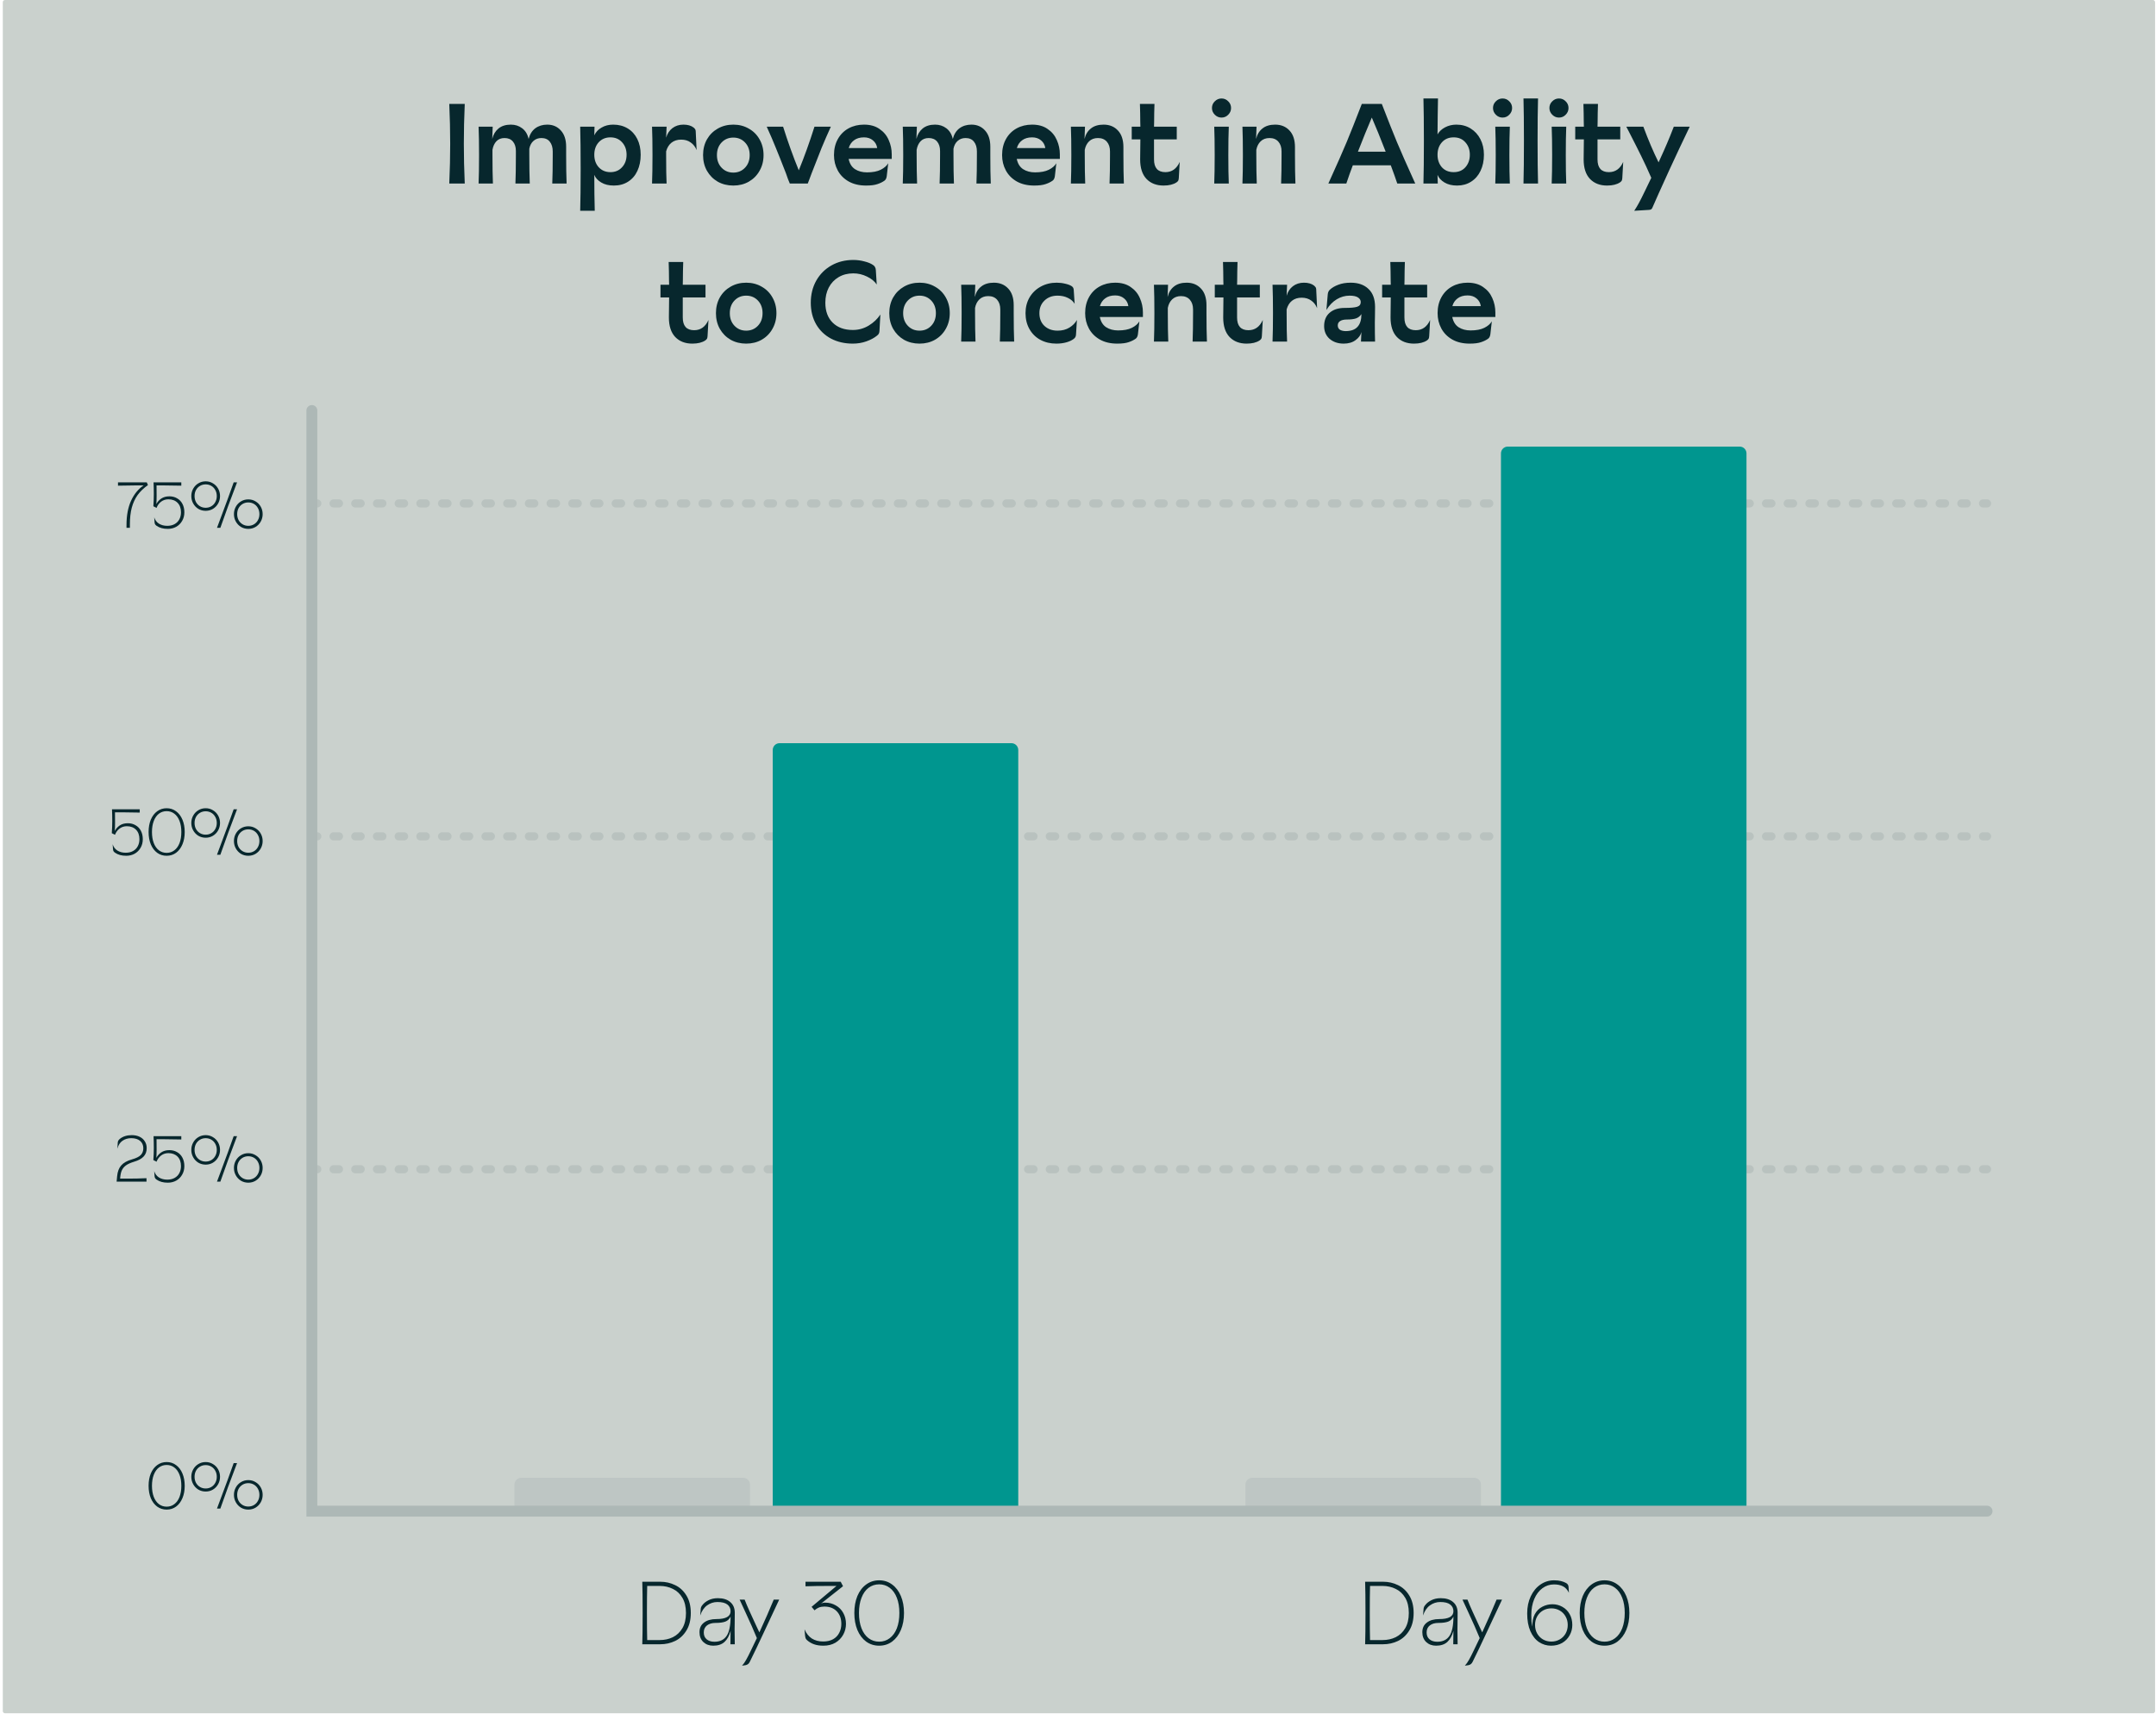 <svg width="600" height="477" viewBox="0 0 600 477" fill="none" xmlns="http://www.w3.org/2000/svg">
<path d="M599.144 0H1.379C1.047 0 0.779 0.269 0.779 0.6V476.312C0.779 476.643 1.047 476.912 1.379 476.912H599.144C599.475 476.912 599.744 476.643 599.744 476.312V0.6C599.744 0.269 599.476 0 599.144 0Z" fill="#CAD1CD"/>
<path opacity="0.5" d="M86.788 325.476L552.985 325.476" stroke="#A9B5B2" stroke-width="2.26" stroke-linecap="round" stroke-dasharray="1.51 4.53"/>
<path opacity="0.5" d="M86.788 232.806L552.985 232.806" stroke="#A9B5B2" stroke-width="2.26" stroke-linecap="round" stroke-dasharray="1.51 4.53"/>
<path opacity="0.5" d="M86.788 140.135L552.985 140.135" stroke="#A9B5B2" stroke-width="2.26" stroke-linecap="round" stroke-dasharray="1.51 4.53"/>
<path d="M35.206 146.099C35.206 143.483 35.628 141.247 36.472 139.39C37.328 137.534 38.491 136.112 39.962 135.123H37.666C36.135 135.123 34.525 135.147 32.838 135.195V134.273H40.848L41.174 135.033C39.992 135.864 39.034 136.787 38.298 137.799C37.575 138.812 37.033 139.987 36.671 141.325C36.322 142.651 36.147 144.206 36.147 145.99V146.931H35.206V146.099ZM46.694 147.22C45.428 147.22 44.392 146.937 43.584 146.37C43.415 146.25 43.282 146.123 43.186 145.99C43.102 145.858 43.047 145.683 43.023 145.466L42.915 144.001C43.144 144.749 43.578 145.333 44.217 145.755C44.868 146.165 45.645 146.37 46.549 146.37C47.357 146.37 48.044 146.207 48.611 145.882C49.189 145.556 49.623 145.11 49.913 144.544C50.214 143.977 50.365 143.332 50.365 142.609C50.365 141.476 50.045 140.59 49.406 139.951C48.767 139.312 47.917 138.993 46.857 138.993C46.109 138.993 45.446 139.204 44.868 139.626C44.289 140.047 43.855 140.632 43.566 141.379L42.68 140.927C42.764 139.746 42.806 138.637 42.806 137.6C42.806 136.431 42.782 135.322 42.734 134.273H50.455V135.195C48.767 135.147 47.152 135.123 45.609 135.123H43.566C43.578 135.654 43.584 136.612 43.584 137.998C43.584 138.902 43.56 139.674 43.511 140.313C43.825 139.698 44.283 139.186 44.886 138.776C45.501 138.366 46.254 138.161 47.146 138.161C47.954 138.161 48.671 138.348 49.298 138.721C49.937 139.083 50.431 139.601 50.78 140.276C51.13 140.952 51.305 141.729 51.305 142.609C51.305 143.501 51.1 144.297 50.69 144.996C50.292 145.695 49.744 146.244 49.045 146.641C48.345 147.027 47.562 147.22 46.694 147.22ZM57.237 142.193C56.49 142.193 55.809 142.012 55.194 141.651C54.591 141.277 54.115 140.777 53.765 140.15C53.416 139.523 53.241 138.836 53.241 138.089C53.241 137.341 53.416 136.654 53.765 136.027C54.115 135.4 54.591 134.906 55.194 134.545C55.809 134.171 56.49 133.984 57.237 133.984C57.984 133.984 58.66 134.171 59.262 134.545C59.877 134.906 60.359 135.4 60.709 136.027C61.058 136.654 61.233 137.341 61.233 138.089C61.233 138.836 61.058 139.523 60.709 140.15C60.359 140.777 59.877 141.277 59.262 141.651C58.66 142.012 57.984 142.193 57.237 142.193ZM60.383 146.931L61.631 143.585C62.861 140.331 63.994 137.227 65.031 134.273H65.971C64.826 137.287 63.988 139.517 63.457 140.964C62.927 142.41 62.216 144.399 61.324 146.931H60.383ZM57.237 141.343C57.816 141.343 58.34 141.205 58.81 140.927C59.28 140.65 59.648 140.264 59.913 139.77C60.191 139.276 60.329 138.715 60.329 138.089C60.329 137.462 60.191 136.901 59.913 136.407C59.648 135.913 59.28 135.527 58.81 135.25C58.34 134.972 57.816 134.834 57.237 134.834C56.658 134.834 56.134 134.972 55.664 135.25C55.194 135.527 54.82 135.913 54.543 136.407C54.278 136.901 54.145 137.462 54.145 138.089C54.145 138.715 54.278 139.276 54.543 139.77C54.82 140.264 55.194 140.65 55.664 140.927C56.134 141.205 56.658 141.343 57.237 141.343ZM69.099 147.22C68.352 147.22 67.67 147.039 67.056 146.678C66.453 146.304 65.977 145.804 65.627 145.177C65.278 144.55 65.103 143.863 65.103 143.115C65.103 142.368 65.278 141.681 65.627 141.054C65.977 140.427 66.453 139.933 67.056 139.571C67.67 139.198 68.352 139.011 69.099 139.011C69.846 139.011 70.521 139.198 71.124 139.571C71.739 139.933 72.221 140.427 72.571 141.054C72.92 141.681 73.095 142.368 73.095 143.115C73.095 143.863 72.92 144.55 72.571 145.177C72.221 145.804 71.739 146.304 71.124 146.678C70.521 147.039 69.846 147.22 69.099 147.22ZM69.099 146.37C69.677 146.37 70.202 146.231 70.672 145.954C71.142 145.677 71.51 145.291 71.775 144.797C72.052 144.303 72.191 143.742 72.191 143.115C72.191 142.489 72.052 141.928 71.775 141.434C71.51 140.94 71.142 140.554 70.672 140.276C70.202 139.999 69.677 139.861 69.099 139.861C68.52 139.861 67.996 139.999 67.526 140.276C67.056 140.554 66.682 140.94 66.405 141.434C66.139 141.928 66.007 142.489 66.007 143.115C66.007 143.742 66.139 144.303 66.405 144.797C66.682 145.291 67.056 145.677 67.526 145.954C67.996 146.231 68.52 146.37 69.099 146.37ZM35.128 238.22C33.862 238.22 32.825 237.937 32.018 237.37C31.849 237.25 31.716 237.123 31.62 236.99C31.535 236.858 31.481 236.683 31.457 236.466L31.349 235.001C31.578 235.749 32.012 236.333 32.651 236.755C33.301 237.165 34.079 237.37 34.983 237.37C35.791 237.37 36.478 237.207 37.044 236.882C37.623 236.556 38.057 236.11 38.346 235.544C38.648 234.977 38.798 234.332 38.798 233.609C38.798 232.476 38.479 231.59 37.84 230.951C37.201 230.312 36.351 229.993 35.291 229.993C34.543 229.993 33.88 230.204 33.301 230.626C32.723 231.047 32.289 231.632 32 232.379L31.114 231.927C31.198 230.746 31.24 229.637 31.24 228.6C31.24 227.431 31.216 226.322 31.168 225.273H38.889V226.195C37.201 226.147 35.586 226.123 34.043 226.123H32C32.012 226.654 32.018 227.612 32.018 228.998C32.018 229.902 31.994 230.674 31.945 231.313C32.259 230.698 32.717 230.186 33.32 229.776C33.934 229.366 34.688 229.161 35.58 229.161C36.388 229.161 37.105 229.348 37.732 229.721C38.37 230.083 38.865 230.601 39.214 231.276C39.564 231.952 39.739 232.729 39.739 233.609C39.739 234.501 39.534 235.297 39.124 235.996C38.726 236.695 38.178 237.244 37.478 237.641C36.779 238.027 35.996 238.22 35.128 238.22ZM46.378 238.22C45.39 238.22 44.51 237.943 43.738 237.388C42.979 236.822 42.388 236.038 41.966 235.038C41.556 234.037 41.352 232.892 41.352 231.602C41.352 230.312 41.556 229.167 41.966 228.166C42.388 227.166 42.979 226.388 43.738 225.834C44.51 225.267 45.39 224.984 46.378 224.984C47.367 224.984 48.241 225.267 49 225.834C49.76 226.388 50.35 227.166 50.772 228.166C51.194 229.167 51.405 230.312 51.405 231.602C51.405 232.892 51.194 234.037 50.772 235.038C50.35 236.038 49.76 236.822 49 237.388C48.241 237.943 47.367 238.22 46.378 238.22ZM46.378 237.406C47.186 237.406 47.897 237.171 48.512 236.701C49.139 236.231 49.621 235.562 49.959 234.694C50.296 233.814 50.465 232.783 50.465 231.602C50.465 230.421 50.296 229.396 49.959 228.528C49.621 227.648 49.139 226.973 48.512 226.503C47.897 226.033 47.186 225.798 46.378 225.798C45.571 225.798 44.853 226.033 44.227 226.503C43.612 226.973 43.136 227.648 42.798 228.528C42.461 229.396 42.292 230.421 42.292 231.602C42.292 232.783 42.461 233.814 42.798 234.694C43.136 235.562 43.612 236.231 44.227 236.701C44.853 237.171 45.571 237.406 46.378 237.406ZM57.237 233.193C56.49 233.193 55.809 233.012 55.194 232.651C54.591 232.277 54.115 231.777 53.765 231.15C53.416 230.523 53.241 229.836 53.241 229.089C53.241 228.341 53.416 227.654 53.765 227.027C54.115 226.4 54.591 225.906 55.194 225.545C55.809 225.171 56.49 224.984 57.237 224.984C57.984 224.984 58.66 225.171 59.262 225.545C59.877 225.906 60.359 226.4 60.709 227.027C61.058 227.654 61.233 228.341 61.233 229.089C61.233 229.836 61.058 230.523 60.709 231.15C60.359 231.777 59.877 232.277 59.262 232.651C58.66 233.012 57.984 233.193 57.237 233.193ZM60.383 237.931L61.631 234.585C62.861 231.331 63.994 228.227 65.031 225.273H65.971C64.826 228.287 63.988 230.517 63.457 231.964C62.927 233.41 62.216 235.399 61.324 237.931H60.383ZM57.237 232.343C57.816 232.343 58.34 232.205 58.81 231.927C59.28 231.65 59.648 231.264 59.913 230.77C60.191 230.276 60.329 229.715 60.329 229.089C60.329 228.462 60.191 227.901 59.913 227.407C59.648 226.913 59.28 226.527 58.81 226.25C58.34 225.972 57.816 225.834 57.237 225.834C56.658 225.834 56.134 225.972 55.664 226.25C55.194 226.527 54.82 226.913 54.543 227.407C54.278 227.901 54.145 228.462 54.145 229.089C54.145 229.715 54.278 230.276 54.543 230.77C54.82 231.264 55.194 231.65 55.664 231.927C56.134 232.205 56.658 232.343 57.237 232.343ZM69.099 238.22C68.352 238.22 67.67 238.039 67.056 237.678C66.453 237.304 65.977 236.804 65.627 236.177C65.278 235.55 65.103 234.863 65.103 234.115C65.103 233.368 65.278 232.681 65.627 232.054C65.977 231.427 66.453 230.933 67.056 230.571C67.67 230.198 68.352 230.011 69.099 230.011C69.846 230.011 70.521 230.198 71.124 230.571C71.739 230.933 72.221 231.427 72.571 232.054C72.92 232.681 73.095 233.368 73.095 234.115C73.095 234.863 72.92 235.55 72.571 236.177C72.221 236.804 71.739 237.304 71.124 237.678C70.521 238.039 69.846 238.22 69.099 238.22ZM69.099 237.37C69.677 237.37 70.202 237.231 70.672 236.954C71.142 236.677 71.51 236.291 71.775 235.797C72.052 235.303 72.191 234.742 72.191 234.115C72.191 233.489 72.052 232.928 71.775 232.434C71.51 231.94 71.142 231.554 70.672 231.276C70.202 230.999 69.677 230.861 69.099 230.861C68.52 230.861 67.996 230.999 67.526 231.276C67.056 231.554 66.682 231.94 66.405 232.434C66.139 232.928 66.007 233.489 66.007 234.115C66.007 234.742 66.139 235.303 66.405 235.797C66.682 236.291 67.056 236.677 67.526 236.954C67.996 237.231 68.52 237.37 69.099 237.37ZM32.598 327.394C32.719 326.128 33.098 325.133 33.737 324.41C34.376 323.675 35.377 323.114 36.739 322.729C37.896 322.403 38.71 321.999 39.18 321.517C39.65 321.023 39.885 320.396 39.885 319.637C39.885 318.781 39.59 318.1 38.999 317.593C38.408 317.087 37.583 316.834 36.522 316.834C35.582 316.834 34.768 317.075 34.081 317.557C33.394 318.027 32.924 318.763 32.67 319.763L32.761 318.19C32.773 317.925 32.821 317.708 32.906 317.539C33.002 317.37 33.147 317.201 33.34 317.033C34.208 316.334 35.322 315.984 36.685 315.984C37.504 315.984 38.228 316.135 38.855 316.436C39.481 316.737 39.964 317.165 40.301 317.72C40.651 318.262 40.825 318.883 40.825 319.582C40.825 320.559 40.536 321.348 39.958 321.951C39.391 322.554 38.517 323.03 37.336 323.379C36.335 323.681 35.564 324.03 35.021 324.428C34.491 324.826 34.105 325.308 33.864 325.875C33.635 326.429 33.49 327.165 33.43 328.081H36.124C37.631 328.081 38.957 328.051 40.102 327.99C40.392 327.99 40.614 327.984 40.771 327.972V328.931H32.453L32.598 327.394ZM46.694 329.22C45.428 329.22 44.392 328.937 43.584 328.37C43.415 328.25 43.282 328.123 43.186 327.99C43.102 327.858 43.047 327.683 43.023 327.466L42.915 326.001C43.144 326.749 43.578 327.333 44.217 327.755C44.868 328.165 45.645 328.37 46.549 328.37C47.357 328.37 48.044 328.207 48.611 327.882C49.189 327.556 49.623 327.11 49.913 326.544C50.214 325.977 50.365 325.332 50.365 324.609C50.365 323.476 50.045 322.59 49.406 321.951C48.767 321.312 47.917 320.993 46.857 320.993C46.109 320.993 45.446 321.204 44.868 321.626C44.289 322.047 43.855 322.632 43.566 323.379L42.68 322.927C42.764 321.746 42.806 320.637 42.806 319.6C42.806 318.431 42.782 317.322 42.734 316.273H50.455V317.195C48.767 317.147 47.152 317.123 45.609 317.123H43.566C43.578 317.654 43.584 318.612 43.584 319.998C43.584 320.902 43.56 321.674 43.511 322.313C43.825 321.698 44.283 321.186 44.886 320.776C45.501 320.366 46.254 320.161 47.146 320.161C47.954 320.161 48.671 320.348 49.298 320.721C49.937 321.083 50.431 321.601 50.78 322.276C51.13 322.952 51.305 323.729 51.305 324.609C51.305 325.501 51.1 326.297 50.69 326.996C50.292 327.695 49.744 328.244 49.045 328.641C48.345 329.027 47.562 329.22 46.694 329.22ZM57.237 324.193C56.49 324.193 55.809 324.012 55.194 323.651C54.591 323.277 54.115 322.777 53.765 322.15C53.416 321.523 53.241 320.836 53.241 320.089C53.241 319.341 53.416 318.654 53.765 318.027C54.115 317.4 54.591 316.906 55.194 316.545C55.809 316.171 56.49 315.984 57.237 315.984C57.984 315.984 58.66 316.171 59.262 316.545C59.877 316.906 60.359 317.4 60.709 318.027C61.058 318.654 61.233 319.341 61.233 320.089C61.233 320.836 61.058 321.523 60.709 322.15C60.359 322.777 59.877 323.277 59.262 323.651C58.66 324.012 57.984 324.193 57.237 324.193ZM60.383 328.931L61.631 325.585C62.861 322.331 63.994 319.227 65.031 316.273H65.971C64.826 319.287 63.988 321.517 63.457 322.964C62.927 324.41 62.216 326.399 61.324 328.931H60.383ZM57.237 323.343C57.816 323.343 58.34 323.205 58.81 322.927C59.28 322.65 59.648 322.264 59.913 321.77C60.191 321.276 60.329 320.715 60.329 320.089C60.329 319.462 60.191 318.901 59.913 318.407C59.648 317.913 59.28 317.527 58.81 317.25C58.34 316.972 57.816 316.834 57.237 316.834C56.658 316.834 56.134 316.972 55.664 317.25C55.194 317.527 54.82 317.913 54.543 318.407C54.278 318.901 54.145 319.462 54.145 320.089C54.145 320.715 54.278 321.276 54.543 321.77C54.82 322.264 55.194 322.65 55.664 322.927C56.134 323.205 56.658 323.343 57.237 323.343ZM69.099 329.22C68.352 329.22 67.67 329.039 67.056 328.678C66.453 328.304 65.977 327.804 65.627 327.177C65.278 326.55 65.103 325.863 65.103 325.115C65.103 324.368 65.278 323.681 65.627 323.054C65.977 322.427 66.453 321.933 67.056 321.571C67.67 321.198 68.352 321.011 69.099 321.011C69.846 321.011 70.521 321.198 71.124 321.571C71.739 321.933 72.221 322.427 72.571 323.054C72.92 323.681 73.095 324.368 73.095 325.115C73.095 325.863 72.92 326.55 72.571 327.177C72.221 327.804 71.739 328.304 71.124 328.678C70.521 329.039 69.846 329.22 69.099 329.22ZM69.099 328.37C69.677 328.37 70.202 328.231 70.672 327.954C71.142 327.677 71.51 327.291 71.775 326.797C72.052 326.303 72.191 325.742 72.191 325.115C72.191 324.489 72.052 323.928 71.775 323.434C71.51 322.94 71.142 322.554 70.672 322.276C70.202 321.999 69.677 321.861 69.099 321.861C68.52 321.861 67.996 321.999 67.526 322.276C67.056 322.554 66.682 322.94 66.405 323.434C66.139 323.928 66.007 324.489 66.007 325.115C66.007 325.742 66.139 326.303 66.405 326.797C66.682 327.291 67.056 327.677 67.526 327.954C67.996 328.231 68.52 328.37 69.099 328.37ZM46.378 420.22C45.39 420.22 44.51 419.943 43.738 419.388C42.979 418.822 42.388 418.038 41.966 417.038C41.556 416.037 41.352 414.892 41.352 413.602C41.352 412.312 41.556 411.167 41.966 410.166C42.388 409.166 42.979 408.388 43.738 407.834C44.51 407.267 45.39 406.984 46.378 406.984C47.367 406.984 48.241 407.267 49 407.834C49.76 408.388 50.35 409.166 50.772 410.166C51.194 411.167 51.405 412.312 51.405 413.602C51.405 414.892 51.194 416.037 50.772 417.038C50.35 418.038 49.76 418.822 49 419.388C48.241 419.943 47.367 420.22 46.378 420.22ZM46.378 419.406C47.186 419.406 47.897 419.171 48.512 418.701C49.139 418.231 49.621 417.562 49.959 416.694C50.296 415.814 50.465 414.783 50.465 413.602C50.465 412.421 50.296 411.396 49.959 410.528C49.621 409.648 49.139 408.973 48.512 408.503C47.897 408.033 47.186 407.798 46.378 407.798C45.571 407.798 44.853 408.033 44.227 408.503C43.612 408.973 43.136 409.648 42.798 410.528C42.461 411.396 42.292 412.421 42.292 413.602C42.292 414.783 42.461 415.814 42.798 416.694C43.136 417.562 43.612 418.231 44.227 418.701C44.853 419.171 45.571 419.406 46.378 419.406ZM57.237 415.193C56.49 415.193 55.809 415.012 55.194 414.651C54.591 414.277 54.115 413.777 53.765 413.15C53.416 412.523 53.241 411.836 53.241 411.089C53.241 410.341 53.416 409.654 53.765 409.027C54.115 408.4 54.591 407.906 55.194 407.545C55.809 407.171 56.49 406.984 57.237 406.984C57.984 406.984 58.66 407.171 59.262 407.545C59.877 407.906 60.359 408.4 60.709 409.027C61.058 409.654 61.233 410.341 61.233 411.089C61.233 411.836 61.058 412.523 60.709 413.15C60.359 413.777 59.877 414.277 59.262 414.651C58.66 415.012 57.984 415.193 57.237 415.193ZM60.383 419.931L61.631 416.585C62.861 413.331 63.994 410.227 65.031 407.273H65.971C64.826 410.287 63.988 412.517 63.457 413.964C62.927 415.41 62.216 417.399 61.324 419.931H60.383ZM57.237 414.343C57.816 414.343 58.34 414.205 58.81 413.927C59.28 413.65 59.648 413.264 59.913 412.77C60.191 412.276 60.329 411.715 60.329 411.089C60.329 410.462 60.191 409.901 59.913 409.407C59.648 408.913 59.28 408.527 58.81 408.25C58.34 407.972 57.816 407.834 57.237 407.834C56.658 407.834 56.134 407.972 55.664 408.25C55.194 408.527 54.82 408.913 54.543 409.407C54.278 409.901 54.145 410.462 54.145 411.089C54.145 411.715 54.278 412.276 54.543 412.77C54.82 413.264 55.194 413.65 55.664 413.927C56.134 414.205 56.658 414.343 57.237 414.343ZM69.099 420.22C68.352 420.22 67.67 420.039 67.056 419.678C66.453 419.304 65.977 418.804 65.627 418.177C65.278 417.55 65.103 416.863 65.103 416.115C65.103 415.368 65.278 414.681 65.627 414.054C65.977 413.427 66.453 412.933 67.056 412.571C67.67 412.198 68.352 412.011 69.099 412.011C69.846 412.011 70.521 412.198 71.124 412.571C71.739 412.933 72.221 413.427 72.571 414.054C72.92 414.681 73.095 415.368 73.095 416.115C73.095 416.863 72.92 417.55 72.571 418.177C72.221 418.804 71.739 419.304 71.124 419.678C70.521 420.039 69.846 420.22 69.099 420.22ZM69.099 419.37C69.677 419.37 70.202 419.231 70.672 418.954C71.142 418.677 71.51 418.291 71.775 417.797C72.052 417.303 72.191 416.742 72.191 416.115C72.191 415.489 72.052 414.928 71.775 414.434C71.51 413.94 71.142 413.554 70.672 413.276C70.202 412.999 69.677 412.861 69.099 412.861C68.52 412.861 67.996 412.999 67.526 413.276C67.056 413.554 66.682 413.94 66.405 414.434C66.139 414.928 66.007 415.489 66.007 416.115C66.007 416.742 66.139 417.303 66.405 417.797C66.682 418.291 67.056 418.677 67.526 418.954C67.996 419.231 68.52 419.37 69.099 419.37Z" fill="#07272D"/>
<path d="M125.032 51.082C125.201 47.243 125.286 43.551 125.286 40.007C125.286 36.463 125.201 32.771 125.032 28.932H129.336C129.167 32.771 129.083 36.463 129.083 40.007C129.083 43.551 129.167 47.243 129.336 51.082H125.032ZM133.189 51.082C133.273 49.078 133.316 46.441 133.316 43.171C133.316 39.922 133.273 37.285 133.189 35.26H137.113L136.986 38.678C137.282 37.454 137.862 36.484 138.727 35.767C139.613 35.049 140.762 34.691 142.176 34.691C143.378 34.691 144.422 35.028 145.308 35.703C146.216 36.378 146.817 37.37 147.112 38.678C147.45 37.37 148.072 36.378 148.979 35.703C149.907 35.028 151.015 34.691 152.302 34.691C153.842 34.691 155.097 35.229 156.067 36.304C157.059 37.38 157.554 38.889 157.554 40.83V43.171C157.554 46.441 157.597 49.078 157.681 51.082H153.694C153.778 49.078 153.821 46.441 153.821 43.171V42.159C153.821 41.019 153.546 40.112 152.998 39.437C152.47 38.762 151.69 38.425 150.656 38.425C149.791 38.425 149.063 38.688 148.473 39.216C147.882 39.722 147.492 40.45 147.302 41.399V43.171C147.302 46.441 147.344 49.078 147.429 51.082H143.441C143.526 49.078 143.568 46.441 143.568 43.171V42.032C143.568 40.935 143.294 40.06 142.745 39.406C142.197 38.752 141.416 38.425 140.404 38.425C139.454 38.425 138.695 38.73 138.125 39.342C137.577 39.933 137.218 40.724 137.049 41.716V43.171C137.049 46.441 137.092 49.078 137.176 51.082H133.189ZM161.464 58.676C161.549 55.702 161.591 51.82 161.591 47.032C161.591 42.159 161.549 38.235 161.464 35.26H165.451L165.388 37.665C165.81 36.758 166.485 36.041 167.413 35.514C168.341 34.965 169.417 34.691 170.641 34.691C172.16 34.691 173.499 35.039 174.659 35.735C175.82 36.431 176.716 37.412 177.349 38.678C177.982 39.944 178.298 41.41 178.298 43.076C178.298 44.764 177.993 46.262 177.381 47.57C176.79 48.856 175.925 49.858 174.786 50.576C173.668 51.293 172.35 51.652 170.831 51.652C169.438 51.652 168.268 51.367 167.318 50.797C166.369 50.228 165.725 49.521 165.388 48.677C165.388 52.369 165.43 55.702 165.515 58.676H161.464ZM169.881 47.918C171.21 47.918 172.286 47.464 173.109 46.557C173.953 45.65 174.375 44.49 174.375 43.076C174.375 41.663 173.953 40.503 173.109 39.596C172.286 38.688 171.21 38.235 169.881 38.235C168.552 38.235 167.466 38.688 166.622 39.596C165.799 40.503 165.388 41.663 165.388 43.076C165.388 44.49 165.799 45.65 166.622 46.557C167.466 47.464 168.552 47.918 169.881 47.918ZM181.458 51.082C181.542 49.057 181.584 46.42 181.584 43.171C181.584 39.922 181.542 37.285 181.458 35.26H185.508L185.381 38.33C185.698 37.212 186.278 36.326 187.122 35.672C187.987 35.018 189.01 34.691 190.191 34.691C191.394 34.691 192.343 34.965 193.039 35.514C193.208 35.661 193.334 35.798 193.419 35.925C193.524 36.051 193.588 36.231 193.609 36.463L193.862 41.779C193.503 40.872 192.955 40.165 192.216 39.659C191.499 39.131 190.613 38.868 189.558 38.868C188.482 38.868 187.586 39.153 186.869 39.722C186.173 40.27 185.677 41.072 185.381 42.127V43.171C185.381 46.947 185.424 49.584 185.508 51.082H181.458ZM204.075 51.652C202.472 51.652 201.026 51.293 199.74 50.576C198.474 49.837 197.472 48.825 196.733 47.538C196.016 46.251 195.658 44.795 195.658 43.171C195.658 41.547 196.016 40.091 196.733 38.804C197.472 37.517 198.474 36.516 199.74 35.798C201.026 35.06 202.472 34.691 204.075 34.691C205.678 34.691 207.113 35.06 208.378 35.798C209.665 36.516 210.667 37.517 211.384 38.804C212.123 40.091 212.492 41.547 212.492 43.171C212.492 44.795 212.123 46.251 211.384 47.538C210.667 48.825 209.665 49.837 208.378 50.576C207.113 51.293 205.678 51.652 204.075 51.652ZM204.075 48.044C205.383 48.044 206.469 47.591 207.334 46.684C208.199 45.776 208.631 44.606 208.631 43.171C208.631 41.737 208.199 40.566 207.334 39.659C206.469 38.752 205.383 38.298 204.075 38.298C202.767 38.298 201.68 38.752 200.815 39.659C199.951 40.566 199.518 41.737 199.518 43.171C199.518 44.606 199.951 45.776 200.815 46.684C201.68 47.591 202.767 48.044 204.075 48.044ZM219.797 51.082C219.649 50.723 219.48 50.312 219.29 49.848C219.122 49.363 218.932 48.825 218.721 48.234C217.539 45.196 216.601 42.834 215.904 41.146C215.229 39.458 214.386 37.496 213.373 35.26H217.93C219.301 39.606 220.756 43.656 222.296 47.411C223.836 43.656 225.292 39.606 226.663 35.26H231.22C230.207 37.496 229.353 39.458 228.657 41.146C227.982 42.834 227.054 45.196 225.872 48.234C225.661 48.825 225.461 49.363 225.271 49.848C225.102 50.312 224.944 50.723 224.796 51.082H219.797ZM248.166 44.247H236.173C236.447 45.555 237.038 46.504 237.945 47.095C238.873 47.686 239.981 47.981 241.267 47.981C242.85 47.981 244.126 47.738 245.096 47.253C246.067 46.768 246.763 46.167 247.185 45.45L246.773 49.057C246.689 49.648 246.478 50.059 246.141 50.291C245.613 50.671 244.97 50.987 244.21 51.24C243.451 51.514 242.386 51.652 241.014 51.652C239.137 51.652 237.523 51.272 236.173 50.512C234.844 49.753 233.831 48.73 233.135 47.443C232.439 46.156 232.091 44.732 232.091 43.171C232.091 41.483 232.449 39.996 233.167 38.709C233.884 37.423 234.875 36.431 236.141 35.735C237.407 35.039 238.841 34.691 240.445 34.691C242.175 34.691 243.609 35.092 244.748 35.893C245.908 36.674 246.763 37.697 247.311 38.963C247.881 40.228 248.166 41.568 248.166 42.981V44.247ZM244.115 41.209C243.989 40.323 243.588 39.606 242.913 39.057C242.259 38.509 241.436 38.235 240.445 38.235C239.306 38.235 238.377 38.509 237.66 39.057C236.943 39.585 236.458 40.302 236.204 41.209H244.115ZM251.234 51.082C251.318 49.078 251.36 46.441 251.36 43.171C251.36 39.922 251.318 37.285 251.234 35.26H255.158L255.031 38.678C255.326 37.454 255.907 36.484 256.772 35.767C257.658 35.049 258.807 34.691 260.221 34.691C261.423 34.691 262.467 35.028 263.353 35.703C264.26 36.378 264.862 37.37 265.157 38.678C265.495 37.37 266.117 36.378 267.024 35.703C267.952 35.028 269.06 34.691 270.347 34.691C271.887 34.691 273.142 35.229 274.112 36.304C275.104 37.38 275.599 38.889 275.599 40.83V43.171C275.599 46.441 275.642 49.078 275.726 51.082H271.739C271.823 49.078 271.865 46.441 271.865 43.171V42.159C271.865 41.019 271.591 40.112 271.043 39.437C270.515 38.762 269.735 38.425 268.701 38.425C267.836 38.425 267.108 38.688 266.518 39.216C265.927 39.722 265.537 40.45 265.347 41.399V43.171C265.347 46.441 265.389 49.078 265.473 51.082H261.486C261.571 49.078 261.613 46.441 261.613 43.171V42.032C261.613 40.935 261.339 40.06 260.79 39.406C260.242 38.752 259.461 38.425 258.449 38.425C257.499 38.425 256.74 38.73 256.17 39.342C255.622 39.933 255.263 40.724 255.094 41.716V43.171C255.094 46.441 255.137 49.078 255.221 51.082H251.234ZM294.951 44.247H282.958C283.232 45.555 283.823 46.504 284.73 47.095C285.658 47.686 286.766 47.981 288.053 47.981C289.635 47.981 290.911 47.738 291.882 47.253C292.852 46.768 293.548 46.167 293.97 45.45L293.559 49.057C293.474 49.648 293.263 50.059 292.926 50.291C292.398 50.671 291.755 50.987 290.996 51.24C290.236 51.514 289.171 51.652 287.8 51.652C285.922 51.652 284.308 51.272 282.958 50.512C281.629 49.753 280.617 48.73 279.92 47.443C279.224 46.156 278.876 44.732 278.876 43.171C278.876 41.483 279.235 39.996 279.952 38.709C280.669 37.423 281.661 36.431 282.927 35.735C284.192 35.039 285.627 34.691 287.23 34.691C288.96 34.691 290.394 35.092 291.534 35.893C292.694 36.674 293.548 37.697 294.097 38.963C294.666 40.228 294.951 41.568 294.951 42.981V44.247ZM290.901 41.209C290.774 40.323 290.373 39.606 289.698 39.057C289.044 38.509 288.222 38.235 287.23 38.235C286.091 38.235 285.163 38.509 284.445 39.057C283.728 39.585 283.243 40.302 282.99 41.209H290.901ZM298.019 51.082C298.104 49.078 298.146 46.441 298.146 43.171C298.146 39.922 298.104 37.285 298.019 35.26H301.943L301.816 38.678C302.112 37.433 302.702 36.463 303.588 35.767C304.474 35.049 305.656 34.691 307.133 34.691C308.778 34.691 310.107 35.239 311.12 36.336C312.132 37.412 312.638 38.952 312.638 40.956V43.171C312.638 46.441 312.681 49.078 312.765 51.082H308.778C308.862 49.078 308.905 46.441 308.905 43.171V42.159C308.905 41.019 308.609 40.112 308.019 39.437C307.428 38.762 306.605 38.425 305.55 38.425C304.538 38.425 303.715 38.73 303.082 39.342C302.47 39.933 302.07 40.724 301.88 41.716V43.171C301.88 46.441 301.922 49.078 302.006 51.082H298.019ZM323.814 51.652C321.831 51.652 320.249 51.04 319.068 49.816C317.886 48.572 317.296 46.757 317.296 44.374C317.296 43.108 317.317 41.252 317.359 38.804H314.954V35.26H317.359C317.359 34.627 317.348 34.163 317.327 33.868C317.327 32.37 317.296 30.725 317.232 28.932H321.283C321.219 30.725 321.188 32.37 321.188 33.868C321.167 34.163 321.156 34.627 321.156 35.26H327.485V38.804H321.156V44.374C321.156 46.736 322.211 47.918 324.32 47.918C326.135 47.918 327.464 46.968 328.307 45.07L328.054 49.563C328.033 49.88 327.98 50.122 327.896 50.291C327.812 50.439 327.653 50.597 327.421 50.766C326.535 51.356 325.333 51.652 323.814 51.652ZM339.939 32.729C339.221 32.729 338.599 32.465 338.072 31.938C337.544 31.41 337.281 30.788 337.281 30.071C337.281 29.332 337.544 28.71 338.072 28.204C338.599 27.676 339.221 27.413 339.939 27.413C340.677 27.413 341.299 27.676 341.806 28.204C342.333 28.71 342.597 29.332 342.597 30.071C342.597 30.788 342.333 31.41 341.806 31.938C341.299 32.465 340.677 32.729 339.939 32.729ZM337.913 51.082C337.998 49.078 338.04 46.441 338.04 43.171C338.04 39.922 337.998 37.285 337.913 35.26H341.964C341.879 37.285 341.837 39.922 341.837 43.171C341.837 46.504 341.879 49.141 341.964 51.082H337.913ZM345.763 51.082C345.847 49.078 345.889 46.441 345.889 43.171C345.889 39.922 345.847 37.285 345.763 35.26H349.686L349.56 38.678C349.855 37.433 350.446 36.463 351.332 35.767C352.218 35.049 353.399 34.691 354.876 34.691C356.521 34.691 357.85 35.239 358.863 36.336C359.876 37.412 360.382 38.952 360.382 40.956V43.171C360.382 46.441 360.424 49.078 360.508 51.082H356.521C356.606 49.078 356.648 46.441 356.648 43.171V42.159C356.648 41.019 356.353 40.112 355.762 39.437C355.171 38.762 354.348 38.425 353.294 38.425C352.281 38.425 351.458 38.73 350.825 39.342C350.214 39.933 349.813 40.724 349.623 41.716V43.171C349.623 46.441 349.665 49.078 349.75 51.082H345.763ZM388.852 51.082C388.472 49.922 387.871 48.234 387.048 46.019H376.479C375.91 47.496 375.308 49.183 374.675 51.082H369.676C372.06 45.829 373.768 41.958 374.802 39.469C375.836 36.98 377.228 33.467 378.979 28.932H384.548C386.299 33.467 387.691 36.98 388.725 39.469C389.759 41.958 391.468 45.829 393.851 51.082H388.852ZM385.624 42.222C384.147 38.404 382.861 35.239 381.764 32.729C380.561 35.535 379.274 38.699 377.903 42.222H385.624ZM405.499 51.652C404.107 51.652 402.936 51.367 401.987 50.797C401.037 50.228 400.394 49.521 400.056 48.677L400.12 51.082H396.132C396.217 48.108 396.259 44.163 396.259 39.247C396.259 34.29 396.217 30.345 396.132 27.413H400.183C400.12 30.429 400.077 33.763 400.056 37.412C400.499 36.61 401.195 35.956 402.145 35.45C403.094 34.944 404.149 34.691 405.309 34.691C406.786 34.691 408.104 35.049 409.265 35.767C410.425 36.484 411.332 37.475 411.986 38.741C412.64 40.007 412.967 41.452 412.967 43.076C412.967 44.764 412.65 46.262 412.018 47.57C411.406 48.856 410.53 49.858 409.391 50.576C408.273 51.293 406.976 51.652 405.499 51.652ZM404.55 47.918C405.921 47.918 407.007 47.464 407.809 46.557C408.632 45.629 409.043 44.468 409.043 43.076C409.043 41.684 408.632 40.534 407.809 39.627C407.007 38.699 405.921 38.235 404.55 38.235C403.178 38.235 402.081 38.699 401.259 39.627C400.457 40.534 400.056 41.684 400.056 43.076C400.056 44.468 400.457 45.629 401.259 46.557C402.081 47.464 403.178 47.918 404.55 47.918ZM418.151 32.729C417.434 32.729 416.812 32.465 416.284 31.938C415.757 31.41 415.493 30.788 415.493 30.071C415.493 29.332 415.757 28.71 416.284 28.204C416.812 27.676 417.434 27.413 418.151 27.413C418.889 27.413 419.512 27.676 420.018 28.204C420.545 28.71 420.809 29.332 420.809 30.071C420.809 30.788 420.545 31.41 420.018 31.938C419.512 32.465 418.889 32.729 418.151 32.729ZM416.126 51.082C416.21 49.078 416.253 46.441 416.253 43.171C416.253 39.922 416.21 37.285 416.126 35.26H420.176C420.092 37.285 420.05 39.922 420.05 43.171C420.05 46.504 420.092 49.141 420.176 51.082H416.126ZM423.975 51.082C424.059 48.065 424.102 44.12 424.102 39.247C424.102 34.29 424.059 30.345 423.975 27.413H428.025C427.941 30.345 427.899 34.29 427.899 39.247C427.899 44.205 427.941 48.15 428.025 51.082H423.975ZM433.849 32.729C433.132 32.729 432.51 32.465 431.982 31.938C431.455 31.41 431.191 30.788 431.191 30.071C431.191 29.332 431.455 28.71 431.982 28.204C432.51 27.676 433.132 27.413 433.849 27.413C434.588 27.413 435.21 27.676 435.716 28.204C436.244 28.71 436.507 29.332 436.507 30.071C436.507 30.788 436.244 31.41 435.716 31.938C435.21 32.465 434.588 32.729 433.849 32.729ZM431.824 51.082C431.908 49.078 431.951 46.441 431.951 43.171C431.951 39.922 431.908 37.285 431.824 35.26H435.874C435.79 37.285 435.748 39.922 435.748 43.171C435.748 46.504 435.79 49.141 435.874 51.082H431.824ZM447.236 51.652C445.253 51.652 443.671 51.04 442.489 49.816C441.308 48.572 440.717 46.757 440.717 44.374C440.717 43.108 440.738 41.252 440.781 38.804H438.376V35.26H440.781C440.781 34.627 440.77 34.163 440.749 33.868C440.749 32.37 440.717 30.725 440.654 28.932H444.704C444.641 30.725 444.609 32.37 444.609 33.868C444.588 34.163 444.578 34.627 444.578 35.26H450.907V38.804H444.578V44.374C444.578 46.736 445.633 47.918 447.742 47.918C449.556 47.918 450.885 46.968 451.729 45.07L451.476 49.563C451.455 49.88 451.402 50.122 451.318 50.291C451.233 50.439 451.075 50.597 450.843 50.766C449.957 51.356 448.755 51.652 447.236 51.652ZM454.798 58.676C455.347 57.833 455.779 57.105 456.096 56.493C456.433 55.902 457.003 54.774 457.804 53.107L459.545 49.5C458.49 47.095 457.572 45.112 456.792 43.551C456.032 41.99 454.851 39.648 453.248 36.526L452.583 35.26H457.33C458.722 38.994 460.135 42.306 461.57 45.196C462.646 42.855 463.426 41.104 463.911 39.944C464.418 38.783 465.051 37.222 465.81 35.26H470.24C468.152 39.606 466.274 43.593 464.608 47.221C462.139 52.622 460.557 56.145 459.861 57.79C459.756 58.044 459.64 58.202 459.513 58.265C459.408 58.349 459.207 58.402 458.912 58.423L454.798 58.676ZM192.667 95.652C190.684 95.652 189.102 95.04 187.92 93.816C186.739 92.572 186.148 90.757 186.148 88.374C186.148 87.108 186.169 85.251 186.212 82.804H183.807V79.26H186.212C186.212 78.627 186.201 78.163 186.18 77.868C186.18 76.37 186.148 74.725 186.085 72.932H190.135C190.072 74.725 190.04 76.37 190.04 77.868C190.019 78.163 190.009 78.627 190.009 79.26H196.337V82.804H190.009V88.374C190.009 90.736 191.064 91.918 193.173 91.918C194.987 91.918 196.316 90.968 197.16 89.07L196.907 93.563C196.886 93.88 196.833 94.122 196.749 94.291C196.664 94.439 196.506 94.597 196.274 94.766C195.388 95.356 194.186 95.652 192.667 95.652ZM207.659 95.652C206.056 95.652 204.611 95.293 203.324 94.576C202.058 93.837 201.056 92.825 200.318 91.538C199.601 90.251 199.242 88.796 199.242 87.171C199.242 85.547 199.601 84.091 200.318 82.804C201.056 81.517 202.058 80.516 203.324 79.798C204.611 79.06 206.056 78.691 207.659 78.691C209.263 78.691 210.697 79.06 211.963 79.798C213.25 80.516 214.252 81.517 214.969 82.804C215.707 84.091 216.077 85.547 216.077 87.171C216.077 88.796 215.707 90.251 214.969 91.538C214.252 92.825 213.25 93.837 211.963 94.576C210.697 95.293 209.263 95.652 207.659 95.652ZM207.659 92.044C208.967 92.044 210.054 91.591 210.919 90.684C211.784 89.776 212.216 88.606 212.216 87.171C212.216 85.737 211.784 84.566 210.919 83.659C210.054 82.752 208.967 82.298 207.659 82.298C206.351 82.298 205.265 82.752 204.4 83.659C203.535 84.566 203.103 85.737 203.103 87.171C203.103 88.606 203.535 89.776 204.4 90.684C205.265 91.591 206.351 92.044 207.659 92.044ZM237.343 95.652C235.065 95.652 233.04 95.188 231.268 94.259C229.496 93.31 228.114 91.981 227.123 90.272C226.131 88.542 225.635 86.538 225.635 84.26C225.635 81.982 226.142 79.935 227.154 78.121C228.188 76.307 229.601 74.894 231.394 73.881C233.188 72.868 235.213 72.362 237.47 72.362C238.546 72.362 239.58 72.499 240.571 72.773C241.584 73.026 242.375 73.353 242.944 73.754C243.219 73.923 243.408 74.124 243.514 74.356C243.64 74.567 243.714 74.83 243.735 75.147L243.989 79.197C243.377 78.29 242.47 77.552 241.267 76.982C240.065 76.391 238.799 76.096 237.47 76.096C235.93 76.096 234.569 76.444 233.388 77.14C232.207 77.836 231.289 78.807 230.635 80.051C230.002 81.275 229.686 82.678 229.686 84.26C229.686 86.623 230.371 88.479 231.743 89.829C233.114 91.179 234.981 91.854 237.343 91.854C238.947 91.854 240.423 91.443 241.773 90.62C243.124 89.798 244.199 88.774 245.001 87.551L244.748 92.171C244.727 92.466 244.664 92.709 244.558 92.899C244.474 93.067 244.294 93.257 244.02 93.468C243.261 94.08 242.29 94.597 241.109 95.019C239.928 95.441 238.672 95.652 237.343 95.652ZM255.897 95.652C254.294 95.652 252.849 95.293 251.562 94.576C250.296 93.837 249.294 92.825 248.556 91.538C247.839 90.251 247.48 88.796 247.48 87.171C247.48 85.547 247.839 84.091 248.556 82.804C249.294 81.517 250.296 80.516 251.562 79.798C252.849 79.06 254.294 78.691 255.897 78.691C257.5 78.691 258.935 79.06 260.201 79.798C261.487 80.516 262.489 81.517 263.207 82.804C263.945 84.091 264.314 85.547 264.314 87.171C264.314 88.796 263.945 90.251 263.207 91.538C262.489 92.825 261.487 93.837 260.201 94.576C258.935 95.293 257.5 95.652 255.897 95.652ZM255.897 92.044C257.205 92.044 258.291 91.591 259.156 90.684C260.021 89.776 260.454 88.606 260.454 87.171C260.454 85.737 260.021 84.566 259.156 83.659C258.291 82.752 257.205 82.298 255.897 82.298C254.589 82.298 253.503 82.752 252.638 83.659C251.773 84.566 251.34 85.737 251.34 87.171C251.34 88.606 251.773 89.776 252.638 90.684C253.503 91.591 254.589 92.044 255.897 92.044ZM267.488 95.082C267.573 93.078 267.615 90.441 267.615 87.171C267.615 83.922 267.573 81.285 267.488 79.26H271.412L271.285 82.678C271.581 81.433 272.171 80.463 273.058 79.767C273.944 79.049 275.125 78.691 276.602 78.691C278.247 78.691 279.576 79.239 280.589 80.336C281.601 81.412 282.108 82.952 282.108 84.956V87.171C282.108 90.441 282.15 93.078 282.234 95.082H278.247C278.331 93.078 278.374 90.441 278.374 87.171V86.159C278.374 85.019 278.078 84.112 277.488 83.437C276.897 82.762 276.074 82.425 275.019 82.425C274.007 82.425 273.184 82.731 272.551 83.342C271.939 83.933 271.539 84.724 271.349 85.716V87.171C271.349 90.441 271.391 93.078 271.475 95.082H267.488ZM293.972 95.652C292.326 95.652 290.85 95.303 289.542 94.607C288.255 93.911 287.242 92.92 286.504 91.633C285.766 90.346 285.396 88.859 285.396 87.171C285.396 85.547 285.766 84.091 286.504 82.804C287.263 81.517 288.297 80.516 289.605 79.798C290.934 79.06 292.421 78.691 294.067 78.691C294.89 78.691 295.681 78.786 296.44 78.975C297.199 79.144 297.79 79.366 298.212 79.64C298.592 79.872 298.792 80.231 298.813 80.716L299.066 84.576C298.687 83.901 298.064 83.353 297.199 82.931C296.356 82.509 295.396 82.298 294.32 82.298C292.822 82.298 291.599 82.762 290.649 83.69C289.721 84.597 289.257 85.758 289.257 87.171C289.257 88.648 289.721 89.829 290.649 90.715C291.599 91.601 292.822 92.044 294.32 92.044C295.586 92.044 296.683 91.76 297.611 91.19C298.539 90.62 299.235 89.914 299.699 89.07L299.446 93.12C299.425 93.415 299.372 93.637 299.288 93.785C299.225 93.932 299.098 94.091 298.908 94.259C298.402 94.681 297.716 95.019 296.851 95.272C295.986 95.525 295.027 95.652 293.972 95.652ZM318.066 88.247H306.073C306.347 89.555 306.938 90.504 307.845 91.095C308.773 91.686 309.881 91.981 311.167 91.981C312.75 91.981 314.026 91.738 314.996 91.253C315.967 90.768 316.663 90.167 317.085 89.45L316.673 93.057C316.589 93.647 316.378 94.059 316.04 94.291C315.513 94.671 314.87 94.987 314.11 95.24C313.351 95.514 312.285 95.652 310.914 95.652C309.037 95.652 307.423 95.272 306.073 94.512C304.744 93.753 303.731 92.73 303.035 91.443C302.339 90.156 301.991 88.732 301.991 87.171C301.991 85.484 302.349 83.996 303.067 82.709C303.784 81.423 304.775 80.431 306.041 79.735C307.307 79.039 308.741 78.691 310.345 78.691C312.074 78.691 313.509 79.091 314.648 79.893C315.808 80.674 316.663 81.697 317.211 82.963C317.781 84.228 318.066 85.568 318.066 86.981V88.247ZM314.015 85.209C313.889 84.323 313.488 83.606 312.813 83.058C312.159 82.509 311.336 82.235 310.345 82.235C309.205 82.235 308.277 82.509 307.56 83.058C306.843 83.585 306.358 84.302 306.104 85.209H314.015ZM321.134 95.082C321.218 93.078 321.26 90.441 321.26 87.171C321.26 83.922 321.218 81.285 321.134 79.26H325.058L324.931 82.678C325.226 81.433 325.817 80.463 326.703 79.767C327.589 79.049 328.77 78.691 330.247 78.691C331.893 78.691 333.222 79.239 334.234 80.336C335.247 81.412 335.753 82.952 335.753 84.956V87.171C335.753 90.441 335.795 93.078 335.88 95.082H331.893C331.977 93.078 332.019 90.441 332.019 87.171V86.159C332.019 85.019 331.724 84.112 331.133 83.437C330.542 82.762 329.72 82.425 328.665 82.425C327.652 82.425 326.83 82.731 326.197 83.342C325.585 83.933 325.184 84.724 324.994 85.716V87.171C324.994 90.441 325.036 93.078 325.121 95.082H321.134ZM346.929 95.652C344.946 95.652 343.363 95.04 342.182 93.816C341.001 92.572 340.41 90.757 340.41 88.374C340.41 87.108 340.431 85.251 340.473 82.804H338.068V79.26H340.473C340.473 78.627 340.463 78.163 340.442 77.868C340.442 76.37 340.41 74.725 340.347 72.932H344.397C344.334 74.725 344.302 76.37 344.302 77.868C344.281 78.163 344.271 78.627 344.271 79.26H350.599V82.804H344.271V88.374C344.271 90.736 345.325 91.918 347.435 91.918C349.249 91.918 350.578 90.968 351.422 89.07L351.169 93.563C351.148 93.88 351.095 94.122 351.011 94.291C350.926 94.439 350.768 94.597 350.536 94.766C349.65 95.356 348.448 95.652 346.929 95.652ZM354.137 95.082C354.221 93.057 354.263 90.42 354.263 87.171C354.263 83.922 354.221 81.285 354.137 79.26H358.187L358.061 82.33C358.377 81.212 358.957 80.326 359.801 79.672C360.666 79.018 361.689 78.691 362.871 78.691C364.073 78.691 365.022 78.965 365.718 79.513C365.887 79.661 366.014 79.798 366.098 79.925C366.204 80.051 366.267 80.231 366.288 80.463L366.541 85.779C366.183 84.872 365.634 84.165 364.896 83.659C364.178 83.131 363.292 82.868 362.238 82.868C361.162 82.868 360.265 83.153 359.548 83.722C358.852 84.27 358.356 85.072 358.061 86.127V87.171C358.061 90.947 358.103 93.584 358.187 95.082H354.137ZM373.938 95.652C372.356 95.652 371.048 95.209 370.014 94.323C369.001 93.415 368.495 92.234 368.495 90.778C368.495 89.175 369.012 87.931 370.046 87.045C371.079 86.159 372.461 85.716 374.191 85.716C375.857 85.716 377.018 85.61 377.672 85.399C378.347 85.188 378.684 84.745 378.684 84.07C378.684 83.564 378.431 83.142 377.925 82.804C377.419 82.467 376.638 82.298 375.583 82.298C374.318 82.298 373.126 82.636 372.008 83.311C370.889 83.986 369.93 84.977 369.128 86.285L369.508 81.918C369.55 81.412 369.74 80.99 370.077 80.653C370.689 80.083 371.48 79.619 372.451 79.26C373.421 78.881 374.571 78.691 375.9 78.691C377.988 78.691 379.634 79.271 380.836 80.431C382.06 81.57 382.671 83.247 382.671 85.462L382.64 88.247C382.619 88.648 382.608 89.154 382.608 89.766C382.608 91.981 382.629 93.753 382.671 95.082H378.748L378.874 92.424C378.684 93.268 378.146 94.017 377.26 94.671C376.395 95.325 375.288 95.652 373.938 95.652ZM374.571 92.171C376.026 92.15 377.102 91.749 377.798 90.968C378.516 90.188 378.874 89.007 378.874 87.424C378.516 87.994 378.02 88.395 377.387 88.627C376.754 88.838 375.9 88.943 374.824 88.943C374.001 88.943 373.368 89.091 372.925 89.386C372.503 89.66 372.292 90.061 372.292 90.589C372.292 91.116 372.493 91.517 372.894 91.791C373.315 92.044 373.875 92.171 374.571 92.171ZM393.498 95.652C391.515 95.652 389.932 95.04 388.751 93.816C387.57 92.572 386.979 90.757 386.979 88.374C386.979 87.108 387 85.251 387.042 82.804H384.637V79.26H387.042C387.042 78.627 387.032 78.163 387.011 77.868C387.011 76.37 386.979 74.725 386.916 72.932H390.966C390.903 74.725 390.871 76.37 390.871 77.868C390.85 78.163 390.84 78.627 390.84 79.26H397.168V82.804H390.84V88.374C390.84 90.736 391.894 91.918 394.004 91.918C395.818 91.918 397.147 90.968 397.991 89.07L397.738 93.563C397.717 93.88 397.664 94.122 397.58 94.291C397.495 94.439 397.337 94.597 397.105 94.766C396.219 95.356 395.017 95.652 393.498 95.652ZM416.148 88.247H404.155C404.429 89.555 405.02 90.504 405.927 91.095C406.855 91.686 407.963 91.981 409.25 91.981C410.832 91.981 412.108 91.738 413.079 91.253C414.049 90.768 414.745 90.167 415.167 89.45L414.756 93.057C414.671 93.647 414.46 94.059 414.123 94.291C413.595 94.671 412.952 94.987 412.192 95.24C411.433 95.514 410.368 95.652 408.997 95.652C407.119 95.652 405.505 95.272 404.155 94.512C402.826 93.753 401.813 92.73 401.117 91.443C400.421 90.156 400.073 88.732 400.073 87.171C400.073 85.484 400.432 83.996 401.149 82.709C401.866 81.423 402.858 80.431 404.123 79.735C405.389 79.039 406.824 78.691 408.427 78.691C410.157 78.691 411.591 79.091 412.73 79.893C413.891 80.674 414.745 81.697 415.294 82.963C415.863 84.228 416.148 85.568 416.148 86.981V88.247ZM412.098 85.209C411.971 84.323 411.57 83.606 410.895 83.058C410.241 82.509 409.418 82.235 408.427 82.235C407.288 82.235 406.36 82.509 405.642 83.058C404.925 83.585 404.44 84.302 404.187 85.209H412.098Z" fill="#07272D"/>
<path d="M178.744 457.707C178.81 455.817 178.843 452.917 178.843 449.005C178.843 445.093 178.81 442.193 178.744 440.303H183.741C185.233 440.303 186.617 440.618 187.893 441.248C189.186 441.861 190.23 442.823 191.026 444.132C191.838 445.441 192.244 447.066 192.244 449.005C192.244 450.944 191.838 452.569 191.026 453.878C190.23 455.188 189.186 456.157 187.893 456.787C186.617 457.4 185.233 457.707 183.741 457.707H178.744ZM183.592 456.538C184.935 456.538 186.153 456.273 187.247 455.743C188.358 455.196 189.244 454.359 189.907 453.232C190.57 452.105 190.902 450.696 190.902 449.005C190.902 447.314 190.57 445.906 189.907 444.778C189.244 443.651 188.358 442.823 187.247 442.292C186.153 441.745 184.935 441.472 183.592 441.472H180.111C180.062 443.195 180.037 445.707 180.037 449.005C180.037 452.304 180.062 454.815 180.111 456.538H183.592ZM198.492 458.105C197.381 458.105 196.461 457.765 195.732 457.085C195.019 456.389 194.663 455.478 194.663 454.351C194.663 453.19 195.086 452.295 195.931 451.665C196.776 451.019 197.92 450.696 199.362 450.696C201.997 450.696 203.315 449.966 203.315 448.508C203.315 447.729 203.017 447.107 202.42 446.643C201.823 446.179 200.903 445.947 199.66 445.947C198.616 445.947 197.663 446.254 196.801 446.867C195.939 447.48 195.293 448.425 194.862 449.701L195.011 447.837C195.044 447.455 195.202 447.107 195.483 446.792C195.881 446.262 196.445 445.814 197.174 445.45C197.92 445.068 198.79 444.878 199.785 444.878C201.243 444.878 202.387 445.234 203.216 445.947C204.061 446.66 204.484 447.654 204.484 448.93L204.459 451.889C204.442 452.337 204.434 452.884 204.434 453.53C204.434 455.27 204.45 456.663 204.484 457.707H203.265L203.315 453.978C202.95 455.337 202.387 456.364 201.624 457.061C200.862 457.757 199.818 458.105 198.492 458.105ZM198.815 457.011C200.34 457.011 201.467 456.472 202.196 455.395C202.942 454.317 203.315 452.519 203.315 450C203 450.679 202.519 451.143 201.873 451.392C201.227 451.641 200.315 451.765 199.138 451.765C198.144 451.765 197.348 451.997 196.751 452.461C196.155 452.925 195.856 453.58 195.856 454.425C195.856 455.254 196.13 455.892 196.677 456.34C197.224 456.787 197.936 457.011 198.815 457.011ZM206.503 463.674C206.918 463.21 207.291 462.68 207.622 462.083C207.97 461.486 208.443 460.558 209.039 459.298L210.631 455.992C209.769 453.886 208.749 451.574 207.572 449.055C206.893 447.629 206.313 446.37 205.832 445.276H207.224C207.572 446.187 208.045 447.298 208.642 448.607C209.238 449.917 209.852 451.251 210.481 452.61L211.327 454.4C212.271 452.345 212.984 450.762 213.465 449.652C213.962 448.524 214.584 447.066 215.33 445.276H216.846C214.89 449.419 213.423 452.552 212.446 454.674C211.899 455.867 211.227 457.293 210.432 458.95C209.636 460.608 209.048 461.818 208.666 462.58C208.418 463.111 208.028 463.425 207.498 463.525L206.503 463.674ZM229.164 458.105C228.136 458.105 227.258 457.972 226.529 457.707C225.816 457.458 225.169 457.077 224.589 456.563C224.407 456.398 224.274 456.215 224.191 456.016C224.125 455.817 224.075 455.561 224.042 455.246L223.893 453.555C224.374 454.665 225.045 455.511 225.907 456.091C226.785 456.655 227.846 456.936 229.089 456.936C230.15 456.936 231.062 456.729 231.824 456.315C232.587 455.884 233.159 455.295 233.54 454.549C233.938 453.804 234.136 452.967 234.136 452.038C234.136 450.58 233.714 449.411 232.868 448.533C232.023 447.654 230.871 447.215 229.413 447.215C228.832 447.215 228.319 447.306 227.871 447.488C227.44 447.671 227.042 447.928 226.678 448.259L225.857 447.29L232.794 441.472H230.507C228.12 441.472 226.006 441.505 224.167 441.571V440.303H233.962L234.609 441.546L228.418 446.444C228.733 446.229 229.139 446.121 229.636 446.121C230.73 446.121 231.717 446.378 232.595 446.892C233.49 447.389 234.186 448.093 234.683 449.005C235.181 449.9 235.429 450.911 235.429 452.038C235.429 453.116 235.172 454.119 234.659 455.047C234.145 455.975 233.415 456.721 232.471 457.284C231.526 457.831 230.424 458.105 229.164 458.105ZM244.668 458.105C243.308 458.105 242.098 457.724 241.038 456.961C239.993 456.182 239.181 455.105 238.601 453.729C238.038 452.353 237.756 450.779 237.756 449.005C237.756 447.232 238.038 445.657 238.601 444.281C239.181 442.905 239.993 441.836 241.038 441.074C242.098 440.295 243.308 439.905 244.668 439.905C246.027 439.905 247.228 440.295 248.273 441.074C249.317 441.836 250.129 442.905 250.709 444.281C251.289 445.657 251.579 447.232 251.579 449.005C251.579 450.779 251.289 452.353 250.709 453.729C250.129 455.105 249.317 456.182 248.273 456.961C247.228 457.724 246.027 458.105 244.668 458.105ZM244.668 456.986C245.778 456.986 246.756 456.663 247.601 456.016C248.463 455.37 249.126 454.45 249.59 453.257C250.055 452.047 250.287 450.629 250.287 449.005C250.287 447.381 250.055 445.972 249.59 444.778C249.126 443.568 248.463 442.64 247.601 441.994C246.756 441.347 245.778 441.024 244.668 441.024C243.557 441.024 242.571 441.347 241.709 441.994C240.864 442.64 240.209 443.568 239.745 444.778C239.281 445.972 239.049 447.381 239.049 449.005C239.049 450.629 239.281 452.047 239.745 453.257C240.209 454.45 240.864 455.37 241.709 456.016C242.571 456.663 243.557 456.986 244.668 456.986Z" fill="#07272D"/>
<path d="M379.906 457.707C379.972 455.817 380.005 452.917 380.005 449.005C380.005 445.093 379.972 442.193 379.906 440.303H384.903C386.395 440.303 387.779 440.618 389.055 441.248C390.348 441.861 391.392 442.823 392.188 444.132C393 445.441 393.406 447.066 393.406 449.005C393.406 450.944 393 452.569 392.188 453.878C391.392 455.188 390.348 456.157 389.055 456.787C387.779 457.4 386.395 457.707 384.903 457.707H379.906ZM384.754 456.538C386.097 456.538 387.315 456.273 388.409 455.743C389.519 455.196 390.406 454.359 391.069 453.232C391.732 452.105 392.064 450.696 392.064 449.005C392.064 447.314 391.732 445.906 391.069 444.778C390.406 443.651 389.519 442.823 388.409 442.292C387.315 441.745 386.097 441.472 384.754 441.472H381.273C381.224 443.195 381.199 445.707 381.199 449.005C381.199 452.304 381.224 454.815 381.273 456.538H384.754ZM399.654 458.105C398.543 458.105 397.623 457.765 396.894 457.085C396.181 456.389 395.825 455.478 395.825 454.351C395.825 453.19 396.247 452.295 397.093 451.665C397.938 451.019 399.082 450.696 400.524 450.696C403.159 450.696 404.477 449.966 404.477 448.508C404.477 447.729 404.179 447.107 403.582 446.643C402.985 446.179 402.065 445.947 400.822 445.947C399.778 445.947 398.825 446.254 397.963 446.867C397.101 447.48 396.455 448.425 396.024 449.701L396.173 447.837C396.206 447.455 396.363 447.107 396.645 446.792C397.043 446.262 397.607 445.814 398.336 445.45C399.082 445.068 399.952 444.878 400.946 444.878C402.405 444.878 403.549 445.234 404.377 445.947C405.223 446.66 405.645 447.654 405.645 448.93L405.621 451.889C405.604 452.337 405.596 452.884 405.596 453.53C405.596 455.27 405.612 456.663 405.645 457.707H404.427L404.477 453.978C404.112 455.337 403.549 456.364 402.786 457.061C402.024 457.757 400.98 458.105 399.654 458.105ZM399.977 457.011C401.502 457.011 402.629 456.472 403.358 455.395C404.104 454.317 404.477 452.519 404.477 450C404.162 450.679 403.681 451.143 403.035 451.392C402.388 451.641 401.477 451.765 400.3 451.765C399.306 451.765 398.51 451.997 397.913 452.461C397.316 452.925 397.018 453.58 397.018 454.425C397.018 455.254 397.292 455.892 397.839 456.34C398.386 456.787 399.098 457.011 399.977 457.011ZM407.665 463.674C408.08 463.21 408.453 462.68 408.784 462.083C409.132 461.486 409.604 460.558 410.201 459.298L411.792 455.992C410.931 453.886 409.911 451.574 408.734 449.055C408.055 447.629 407.475 446.37 406.994 445.276H408.386C408.734 446.187 409.207 447.298 409.803 448.607C410.4 449.917 411.013 451.251 411.643 452.61L412.489 454.4C413.433 452.345 414.146 450.762 414.627 449.652C415.124 448.524 415.746 447.066 416.491 445.276H418.008C416.052 449.419 414.585 452.552 413.607 454.674C413.06 455.867 412.389 457.293 411.594 458.95C410.798 460.608 410.209 461.818 409.828 462.58C409.58 463.111 409.19 463.425 408.66 463.525L407.665 463.674ZM431.644 458.105C430.434 458.105 429.323 457.773 428.312 457.11C427.301 456.431 426.497 455.42 425.9 454.077C425.304 452.718 425.005 451.069 425.005 449.129C425.005 447.339 425.337 445.748 426 444.356C426.663 442.947 427.566 441.853 428.71 441.074C429.853 440.295 431.105 439.905 432.464 439.905C433.226 439.905 433.865 439.972 434.378 440.104C434.909 440.237 435.39 440.419 435.82 440.651C436.053 440.784 436.218 440.933 436.318 441.099C436.434 441.264 436.5 441.488 436.517 441.77L436.616 443.386C436.218 442.541 435.68 441.944 435 441.596C434.32 441.231 433.475 441.049 432.464 441.049C431.271 441.049 430.193 441.405 429.232 442.118C428.271 442.831 427.516 443.834 426.969 445.126C426.422 446.419 426.149 447.911 426.149 449.602C426.149 450.298 426.165 450.878 426.199 451.342C426.248 451.79 426.339 452.279 426.472 452.809C426.406 451.45 426.621 450.298 427.119 449.353C427.632 448.408 428.329 447.712 429.207 447.265C430.085 446.801 431.03 446.569 432.041 446.569C433.036 446.569 433.956 446.809 434.801 447.29C435.646 447.754 436.318 448.425 436.815 449.303C437.312 450.165 437.561 451.176 437.561 452.337C437.561 453.381 437.312 454.342 436.815 455.221C436.334 456.099 435.646 456.804 434.751 457.334C433.856 457.848 432.82 458.105 431.644 458.105ZM431.743 456.961C432.588 456.961 433.359 456.762 434.055 456.364C434.751 455.967 435.298 455.42 435.696 454.724C436.094 454.011 436.293 453.215 436.293 452.337C436.293 451.458 436.094 450.671 435.696 449.975C435.298 449.262 434.751 448.707 434.055 448.309C433.359 447.911 432.588 447.712 431.743 447.712C430.881 447.712 430.102 447.911 429.406 448.309C428.726 448.707 428.188 449.254 427.79 449.95C427.392 450.646 427.193 451.442 427.193 452.337C427.193 453.232 427.392 454.027 427.79 454.724C428.188 455.42 428.726 455.967 429.406 456.364C430.102 456.762 430.881 456.961 431.743 456.961ZM446.534 458.105C445.174 458.105 443.964 457.724 442.904 456.961C441.859 456.182 441.047 455.105 440.467 453.729C439.904 452.353 439.622 450.779 439.622 449.005C439.622 447.232 439.904 445.657 440.467 444.281C441.047 442.905 441.859 441.836 442.904 441.074C443.964 440.295 445.174 439.905 446.534 439.905C447.893 439.905 449.094 440.295 450.139 441.074C451.183 441.836 451.995 442.905 452.575 444.281C453.155 445.657 453.445 447.232 453.445 449.005C453.445 450.779 453.155 452.353 452.575 453.729C451.995 455.105 451.183 456.182 450.139 456.961C449.094 457.724 447.893 458.105 446.534 458.105ZM446.534 456.986C447.644 456.986 448.622 456.663 449.467 456.016C450.329 455.37 450.992 454.45 451.456 453.257C451.921 452.047 452.153 450.629 452.153 449.005C452.153 447.381 451.921 445.972 451.456 444.778C450.992 443.568 450.329 442.64 449.467 441.994C448.622 441.347 447.644 441.024 446.534 441.024C445.423 441.024 444.437 441.347 443.575 441.994C442.73 442.64 442.075 443.568 441.611 444.778C441.147 445.972 440.915 447.381 440.915 449.005C440.915 450.629 441.147 452.047 441.611 453.257C442.075 454.45 442.73 455.37 443.575 456.016C444.437 456.663 445.423 456.986 446.534 456.986Z" fill="#07272D"/>
<path d="M143.174 413.266C143.174 412.216 144.025 411.365 145.075 411.365H206.821C207.871 411.365 208.721 412.216 208.721 413.266V420.406H143.174V413.266Z" fill="#BEC6C4"/>
<path d="M346.596 413.266C346.596 412.216 347.447 411.365 348.497 411.365H410.243C411.293 411.365 412.144 412.216 412.144 413.266V420.406H346.596V413.266Z" fill="#BEC6C4"/>
<path d="M215.046 208.778C215.046 207.728 215.897 206.877 216.946 206.877H281.474C282.524 206.877 283.375 207.728 283.375 208.778V420.406H215.046V208.778Z" fill="#00968F"/>
<path d="M417.708 126.214C417.708 125.165 418.558 124.314 419.608 124.314H484.136C485.186 124.314 486.037 125.165 486.037 126.214V420.406H417.708V126.214Z" fill="#00968F"/>
<path d="M86.788 114.268V420.654H552.985" stroke="#ADB8B6" stroke-width="3.029" stroke-linecap="round"/>
</svg>
